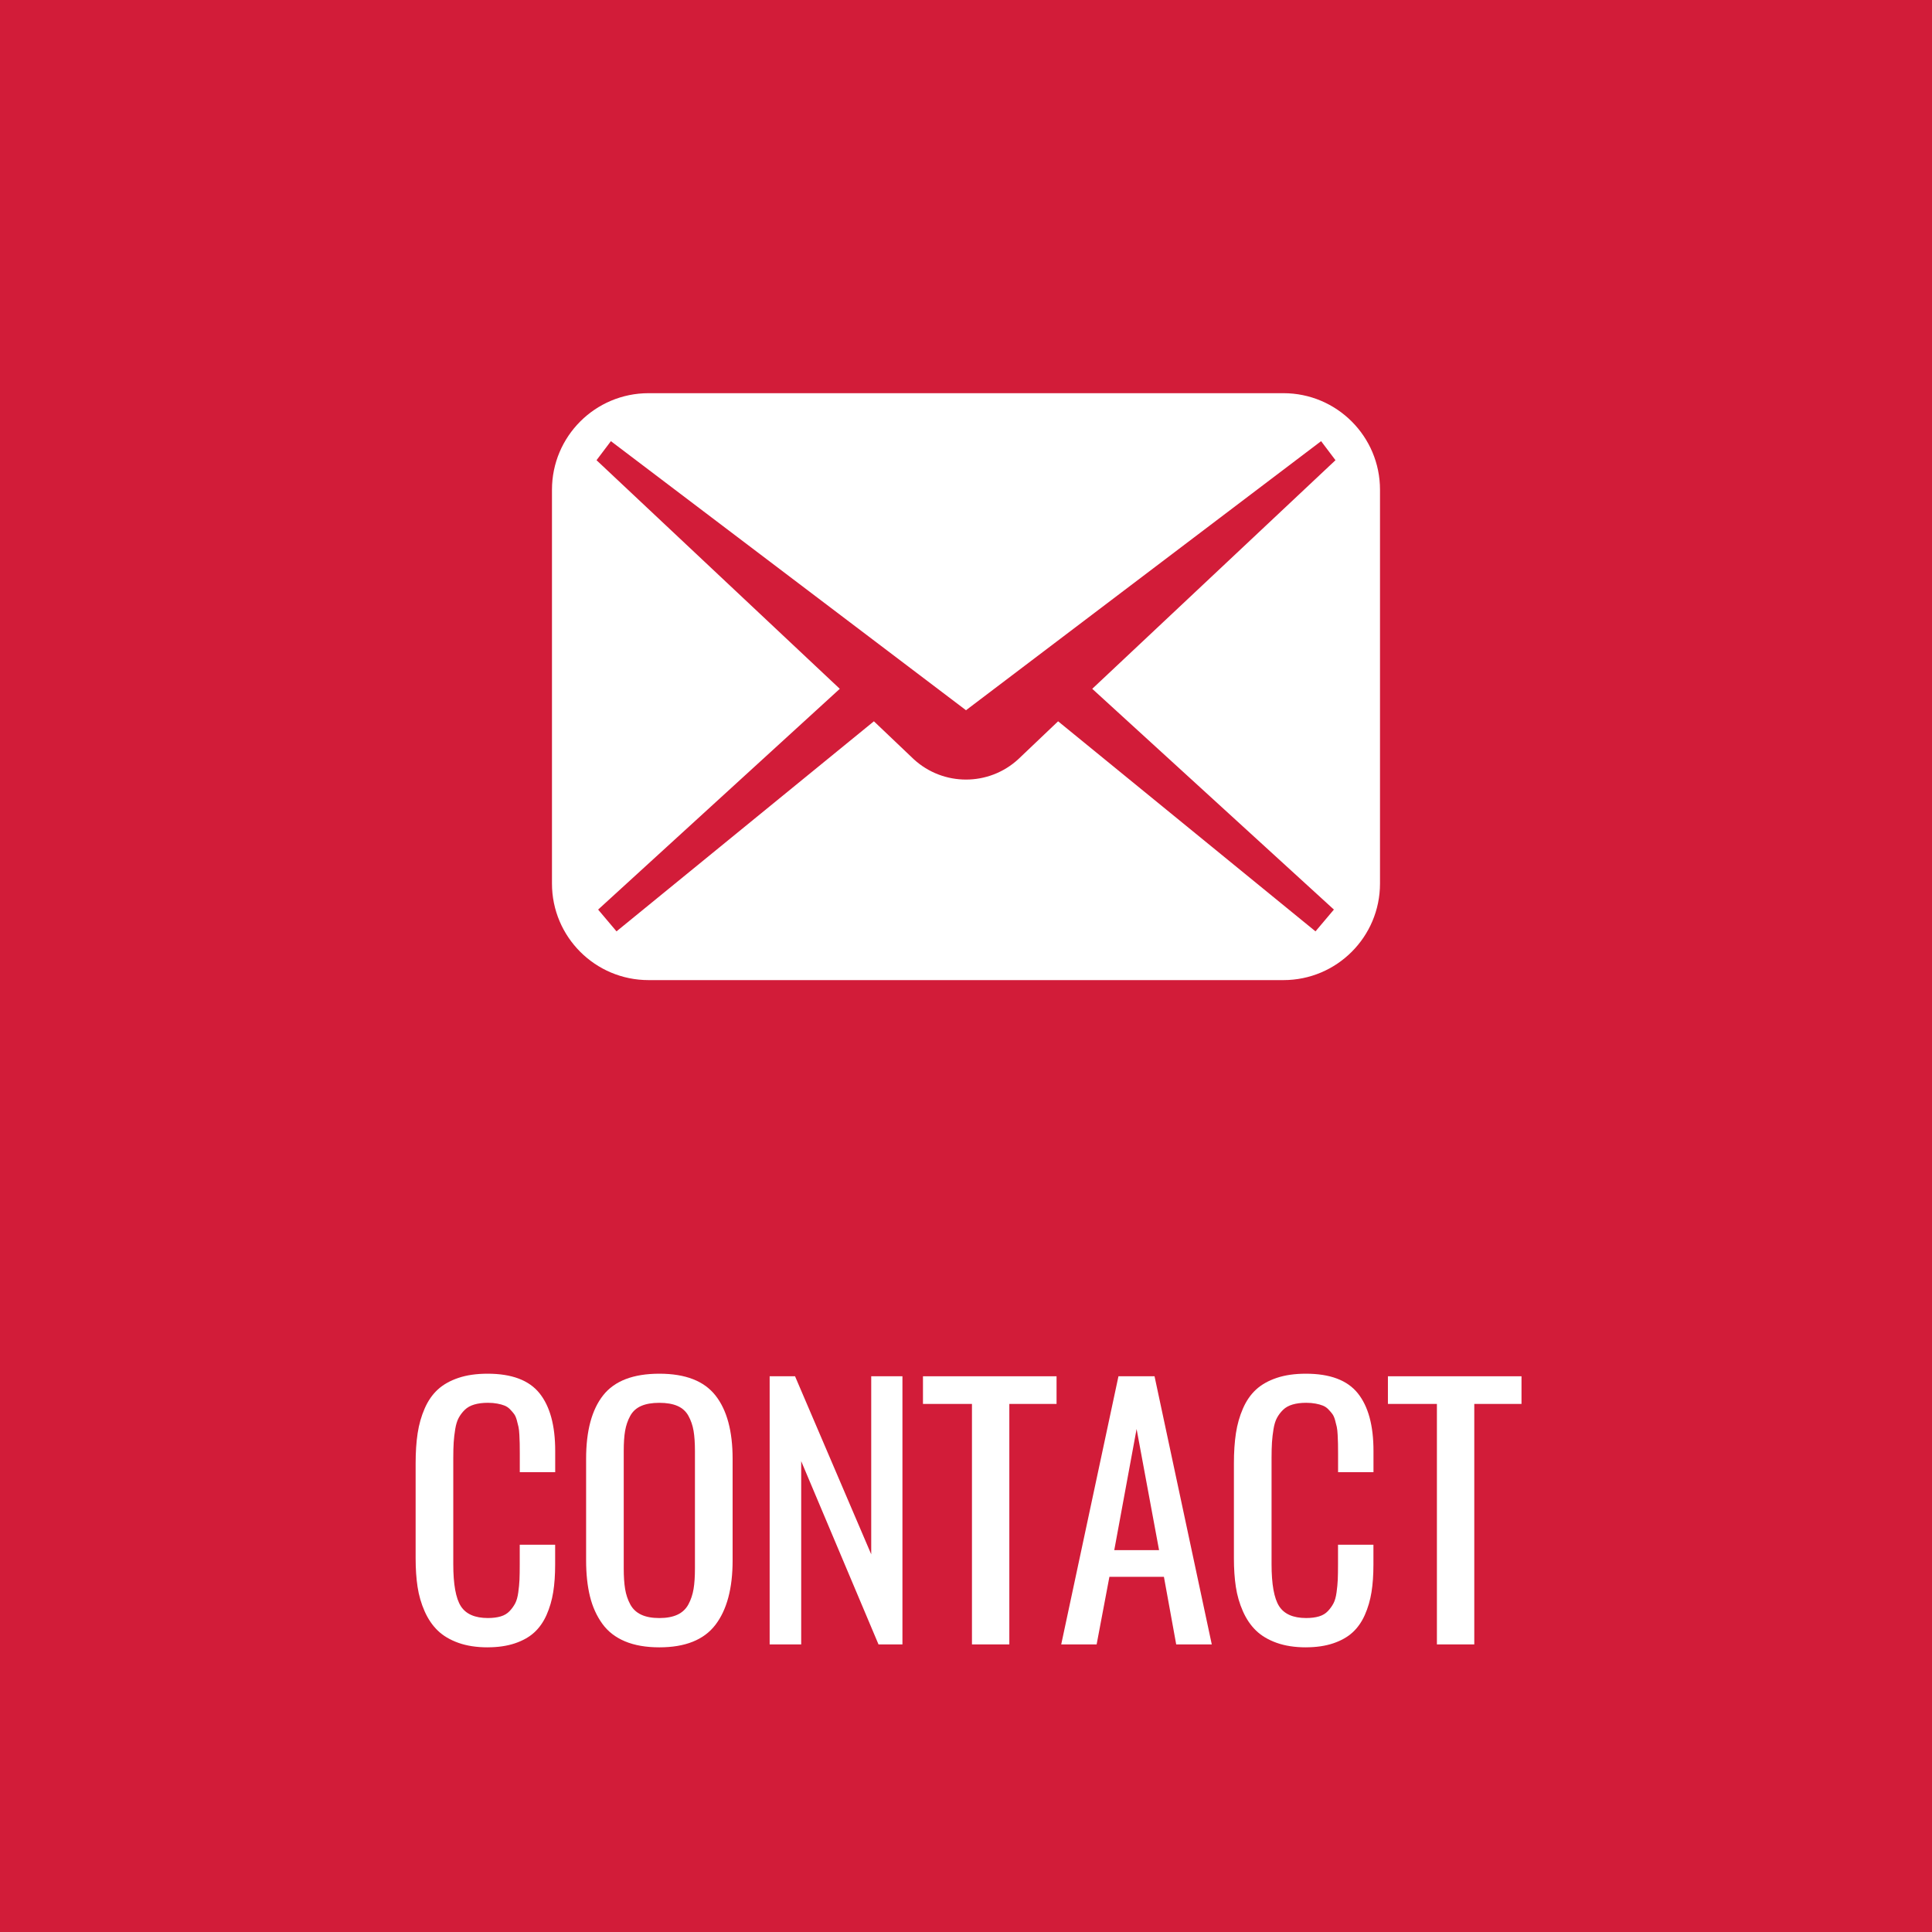 <?xml version="1.0" encoding="UTF-8"?>
<svg id="_レイヤー_1" data-name="レイヤー_1" xmlns="http://www.w3.org/2000/svg" width="24.694mm" height="24.694mm" version="1.1" viewBox="0 0 70 70">
  <!-- Generator: Adobe Illustrator 29.8.1, SVG Export Plug-In . SVG Version: 2.1.1 Build 2)  -->
  <rect width="70" height="70" fill="#d21c39"/>
  <path d="M46.501,14.246h-23.003c-1.933,0-3.499,1.566-3.499,3.498v14.269c0,1.932,1.566,3.498,3.499,3.498h23.003c1.932,0,3.499-1.566,3.499-3.498v-14.269c0-1.932-1.567-3.498-3.499-3.498ZM48.329,32.956l-.666.789-9.326-7.611-1.444,1.374c-1.07.983-2.716.983-3.786,0l-1.444-1.374-9.326,7.611-.666-.789,8.756-7.999-8.814-8.283.521-.69,12.866,9.749,12.866-9.749.521.69-8.813,8.283,8.756,7.999Z" fill="#fff"/>
  <g>
    <path d="M17.667,59.686c-.402,0-.756-.055-1.061-.164s-.554-.258-.747-.445-.352-.421-.475-.7-.208-.573-.255-.882-.07-.654-.07-1.037v-3.434c0-.41.024-.775.073-1.096s.134-.619.255-.896.279-.506.475-.686.444-.32.747-.422.655-.152,1.058-.152c.875,0,1.502.236,1.881.709s.568,1.168.568,2.086v.773h-1.283v-.686c0-.148,0-.265-.003-.349s-.006-.188-.012-.313-.017-.223-.032-.293-.036-.152-.062-.246-.058-.167-.097-.22-.088-.109-.146-.17-.125-.105-.199-.135-.162-.054-.264-.073-.215-.029-.34-.029c-.188,0-.352.021-.492.062s-.256.105-.346.193-.163.185-.22.29-.099.241-.126.407-.046.326-.056.48-.015.345-.015.571v3.844c0,.73.092,1.238.275,1.523s.51.428.979.428c.18,0,.335-.02.466-.059s.238-.104.322-.193.151-.184.202-.281.088-.229.111-.396.038-.319.044-.46.009-.324.009-.551v-.715h1.283v.721c0,.371-.023.703-.07.996s-.127.567-.24.823-.262.468-.445.636-.418.3-.703.396-.615.144-.99.144Z" fill="#fff"/>
    <path d="M23.89,59.686c-.484,0-.899-.072-1.245-.217s-.62-.357-.823-.639-.352-.609-.445-.984-.141-.812-.141-1.312v-3.68c0-1.012.206-1.778.618-2.3s1.091-.782,2.036-.782,1.619.263,2.033.788.621,1.29.621,2.294v3.686c0,1.012-.208,1.789-.624,2.332s-1.093.814-2.03.814ZM23.23,58.502c.174.082.394.123.659.123s.485-.041.659-.123.306-.207.396-.375.151-.353.185-.554.05-.45.05-.747v-4.254c0-.293-.017-.537-.05-.732s-.095-.375-.185-.539-.222-.284-.396-.36-.394-.114-.659-.114-.485.038-.659.114-.306.196-.396.36-.151.344-.185.539-.05.439-.05.732v4.254c0,.297.017.546.05.747s.095.386.185.554.222.293.396.375Z" fill="#fff"/>
    <path d="M27.886,59.58v-9.715h.92l2.76,6.451v-6.451h1.131v9.715h-.867l-2.801-6.639v6.639h-1.143Z" fill="#fff"/>
    <path d="M35.216,59.58v-8.713h-1.775v-1.002h4.84v1.002h-1.711v8.713h-1.354Z" fill="#fff"/>
    <path d="M38.45,59.58l2.074-9.715h1.307l2.074,9.715h-1.289l-.445-2.449h-1.975l-.463,2.449h-1.283ZM40.372,56.164h1.623l-.814-4.389-.809,4.389Z" fill="#fff"/>
    <path d="M47.315,59.686c-.402,0-.756-.055-1.061-.164s-.554-.258-.747-.445-.352-.421-.475-.7-.208-.573-.255-.882-.07-.654-.07-1.037v-3.434c0-.41.024-.775.073-1.096s.134-.619.255-.896.279-.506.475-.686.444-.32.747-.422.655-.152,1.058-.152c.875,0,1.502.236,1.881.709s.568,1.168.568,2.086v.773h-1.283v-.686c0-.148,0-.265-.003-.349s-.006-.188-.012-.313-.017-.223-.032-.293-.036-.152-.062-.246-.058-.167-.097-.22-.088-.109-.146-.17-.125-.105-.199-.135-.162-.054-.264-.073-.215-.029-.34-.029c-.188,0-.352.021-.492.062s-.256.105-.346.193-.163.185-.22.29-.099.241-.126.407-.046.326-.056.48-.015.345-.015.571v3.844c0,.73.092,1.238.275,1.523s.51.428.979.428c.18,0,.335-.02.466-.059s.238-.104.322-.193.151-.184.202-.281.088-.229.111-.396.038-.319.044-.46.009-.324.009-.551v-.715h1.283v.721c0,.371-.023.703-.07.996s-.127.567-.24.823-.262.468-.445.636-.418.3-.703.396-.615.144-.99.144Z" fill="#fff"/>
    <path d="M52.062,59.58v-8.713h-1.775v-1.002h4.84v1.002h-1.711v8.713h-1.354Z" fill="#fff"/>
  </g>
</svg>